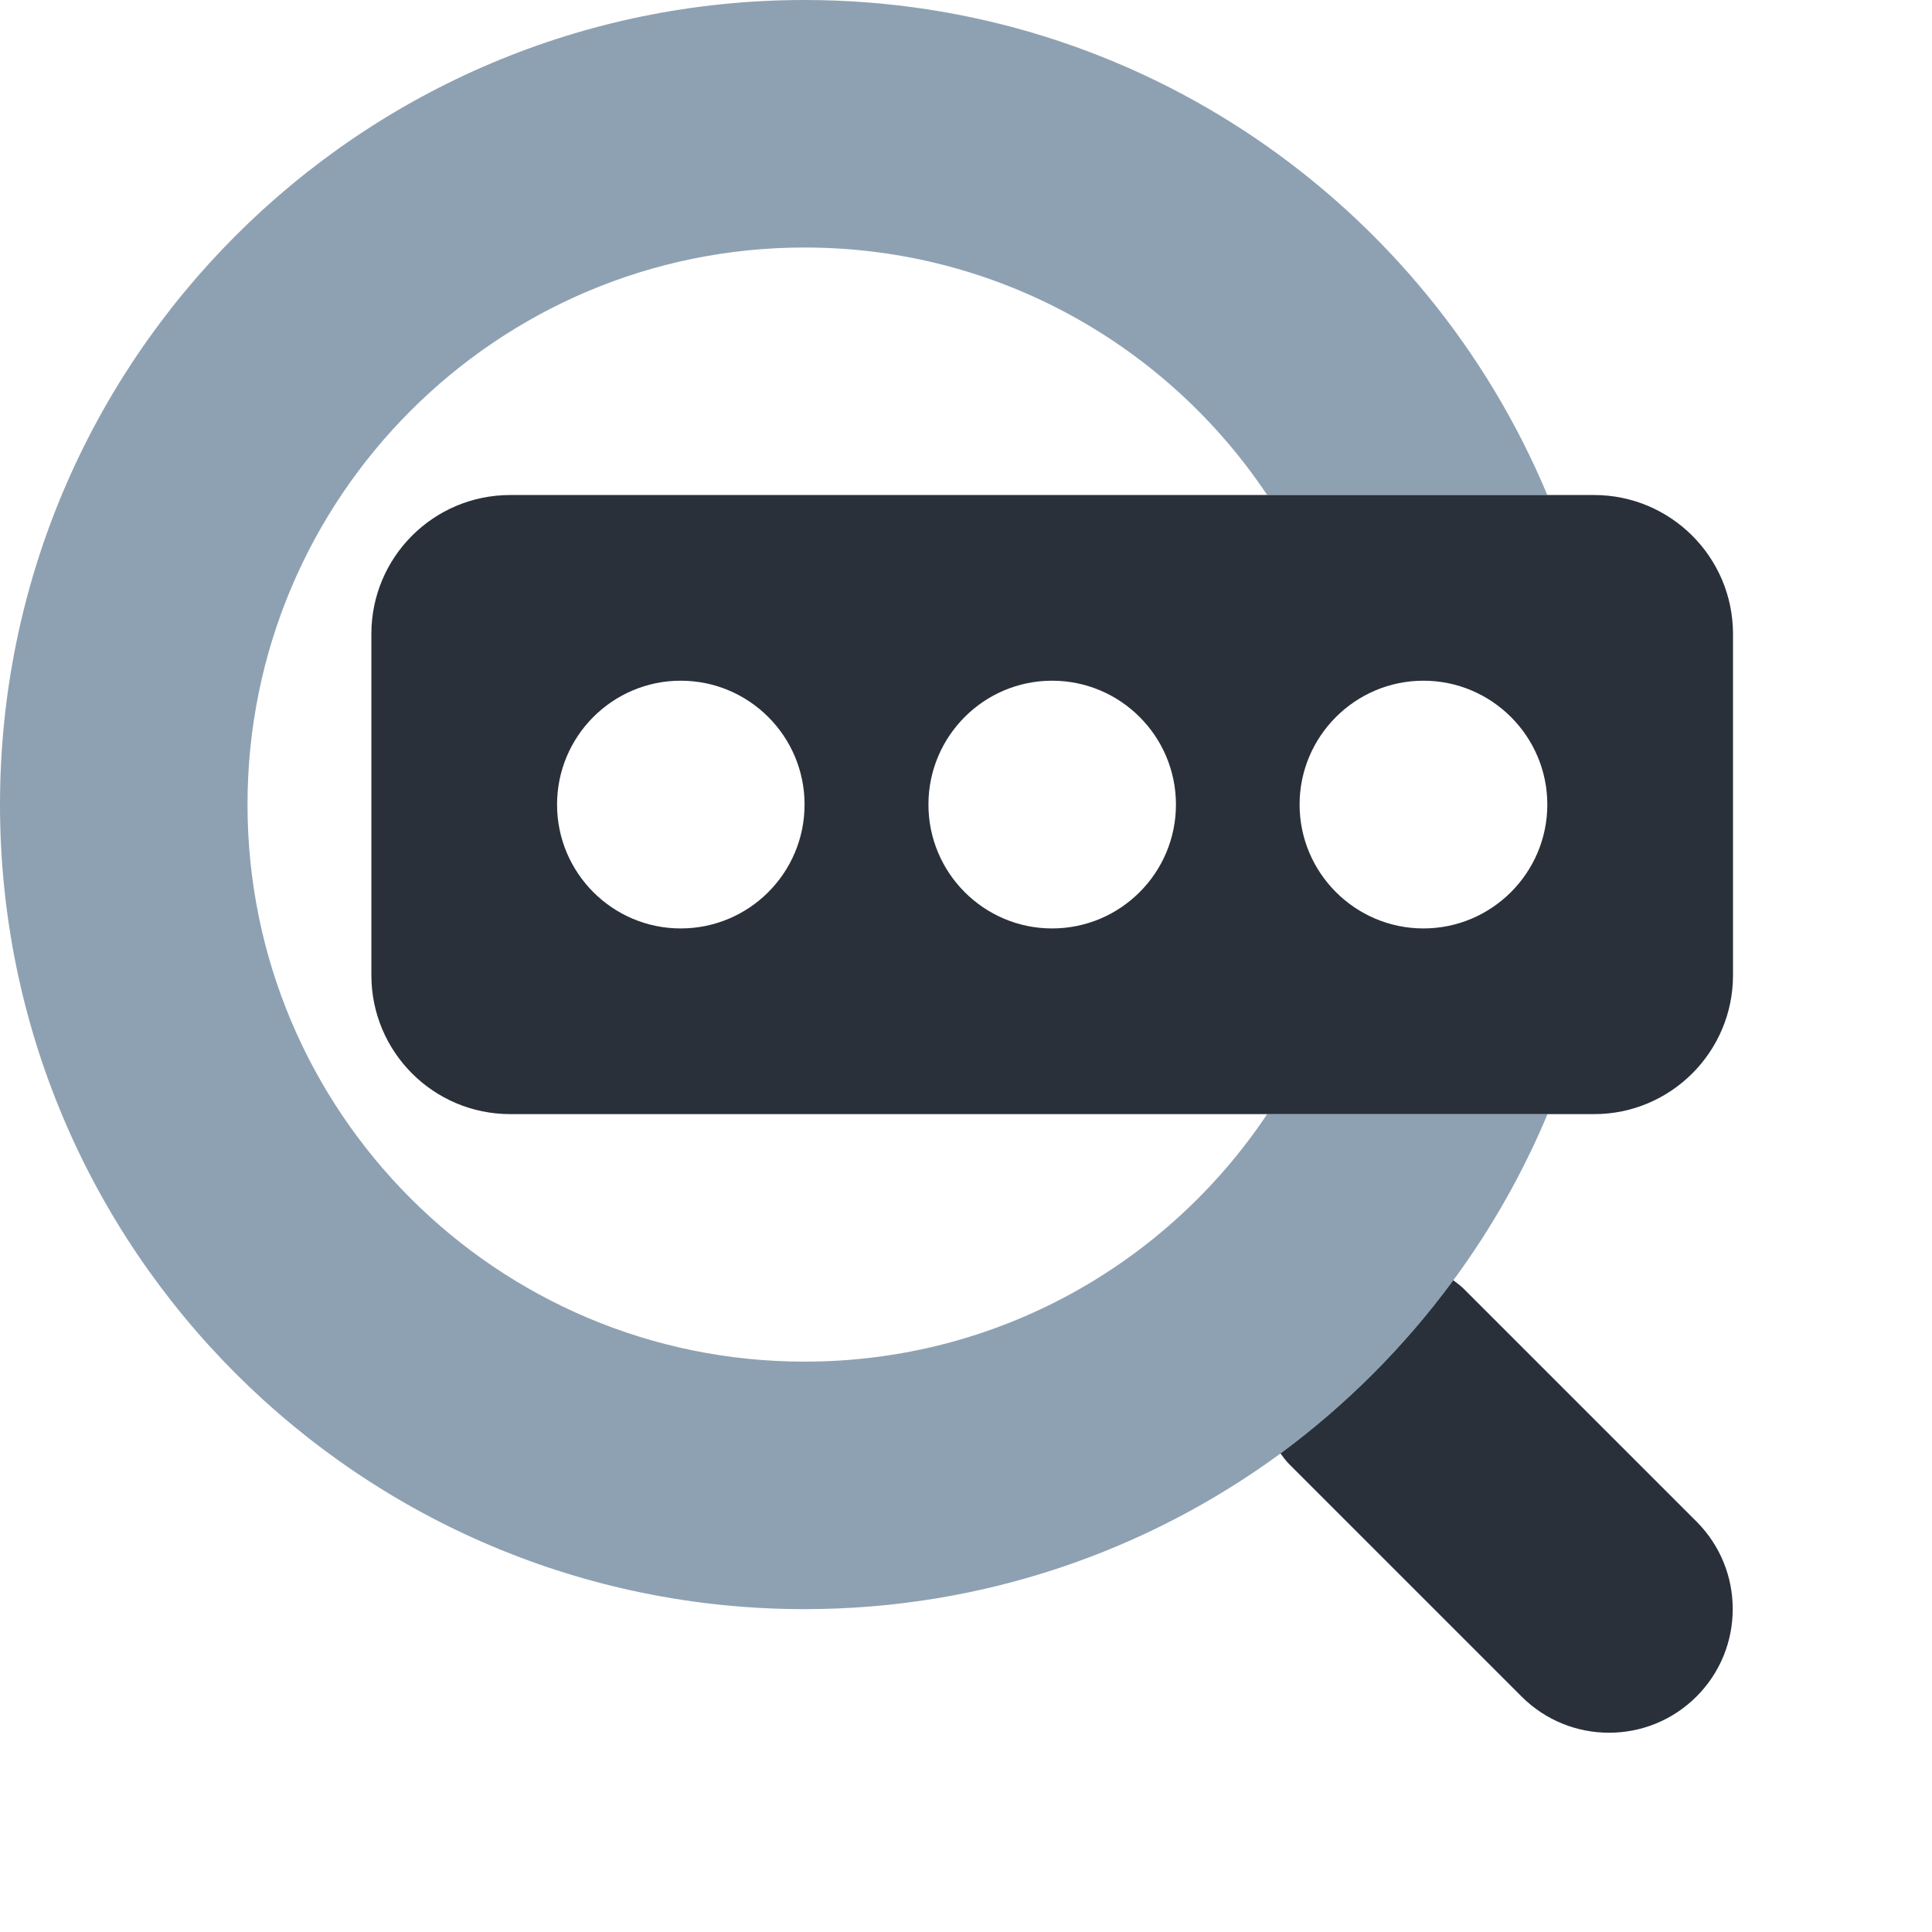 <svg width="9" height="9" viewBox="0 0 9 9" fill="none" xmlns="http://www.w3.org/2000/svg">
<path d="M5.965 6.771C5.978 6.788 5.99 6.805 6.005 6.82L7.088 7.903C7.313 8.128 7.678 8.128 7.903 7.903C8.128 7.678 8.128 7.313 7.903 7.088L6.82 6.005C6.804 5.989 6.787 5.977 6.769 5.963C6.543 6.271 6.271 6.543 5.963 6.771H5.965Z" fill="#2A303A"/>
<path d="M5.903 5.19C5.439 5.885 4.648 6.343 3.748 6.343C2.315 6.343 1.153 5.181 1.153 3.748C1.153 2.315 2.315 1.153 3.748 1.153C4.648 1.153 5.439 1.611 5.903 2.306H7.208C6.643 0.953 5.307 0 3.748 0C1.678 0 0 1.678 0 3.748C0 5.818 1.678 7.496 3.748 7.496C4.577 7.496 5.344 7.226 5.965 6.771C6.272 6.545 6.545 6.271 6.771 5.963C6.946 5.725 7.094 5.465 7.209 5.19H5.903Z" fill="#8EA1B2"/>
<path d="M2.377 2.306C2.019 2.306 1.73 2.596 1.73 2.953V4.543C1.73 4.9 2.019 5.19 2.377 5.19H7.426C7.783 5.19 8.073 4.9 8.073 4.543V2.953C8.073 2.596 7.783 2.306 7.426 2.306H2.377ZM6.631 3.171C6.949 3.171 7.208 3.43 7.208 3.748C7.208 4.066 6.949 4.325 6.631 4.325C6.313 4.325 6.054 4.066 6.054 3.748C6.054 3.43 6.313 3.171 6.631 3.171ZM3.171 4.325C2.853 4.325 2.595 4.066 2.595 3.748C2.595 3.43 2.853 3.171 3.171 3.171C3.49 3.171 3.748 3.43 3.748 3.748C3.748 4.066 3.49 4.325 3.171 4.325ZM4.901 4.325C4.583 4.325 4.325 4.066 4.325 3.748C4.325 3.43 4.583 3.171 4.901 3.171C5.22 3.171 5.478 3.43 5.478 3.748C5.478 4.066 5.22 4.325 4.901 4.325Z" fill="#2A303A"/>
</svg>
